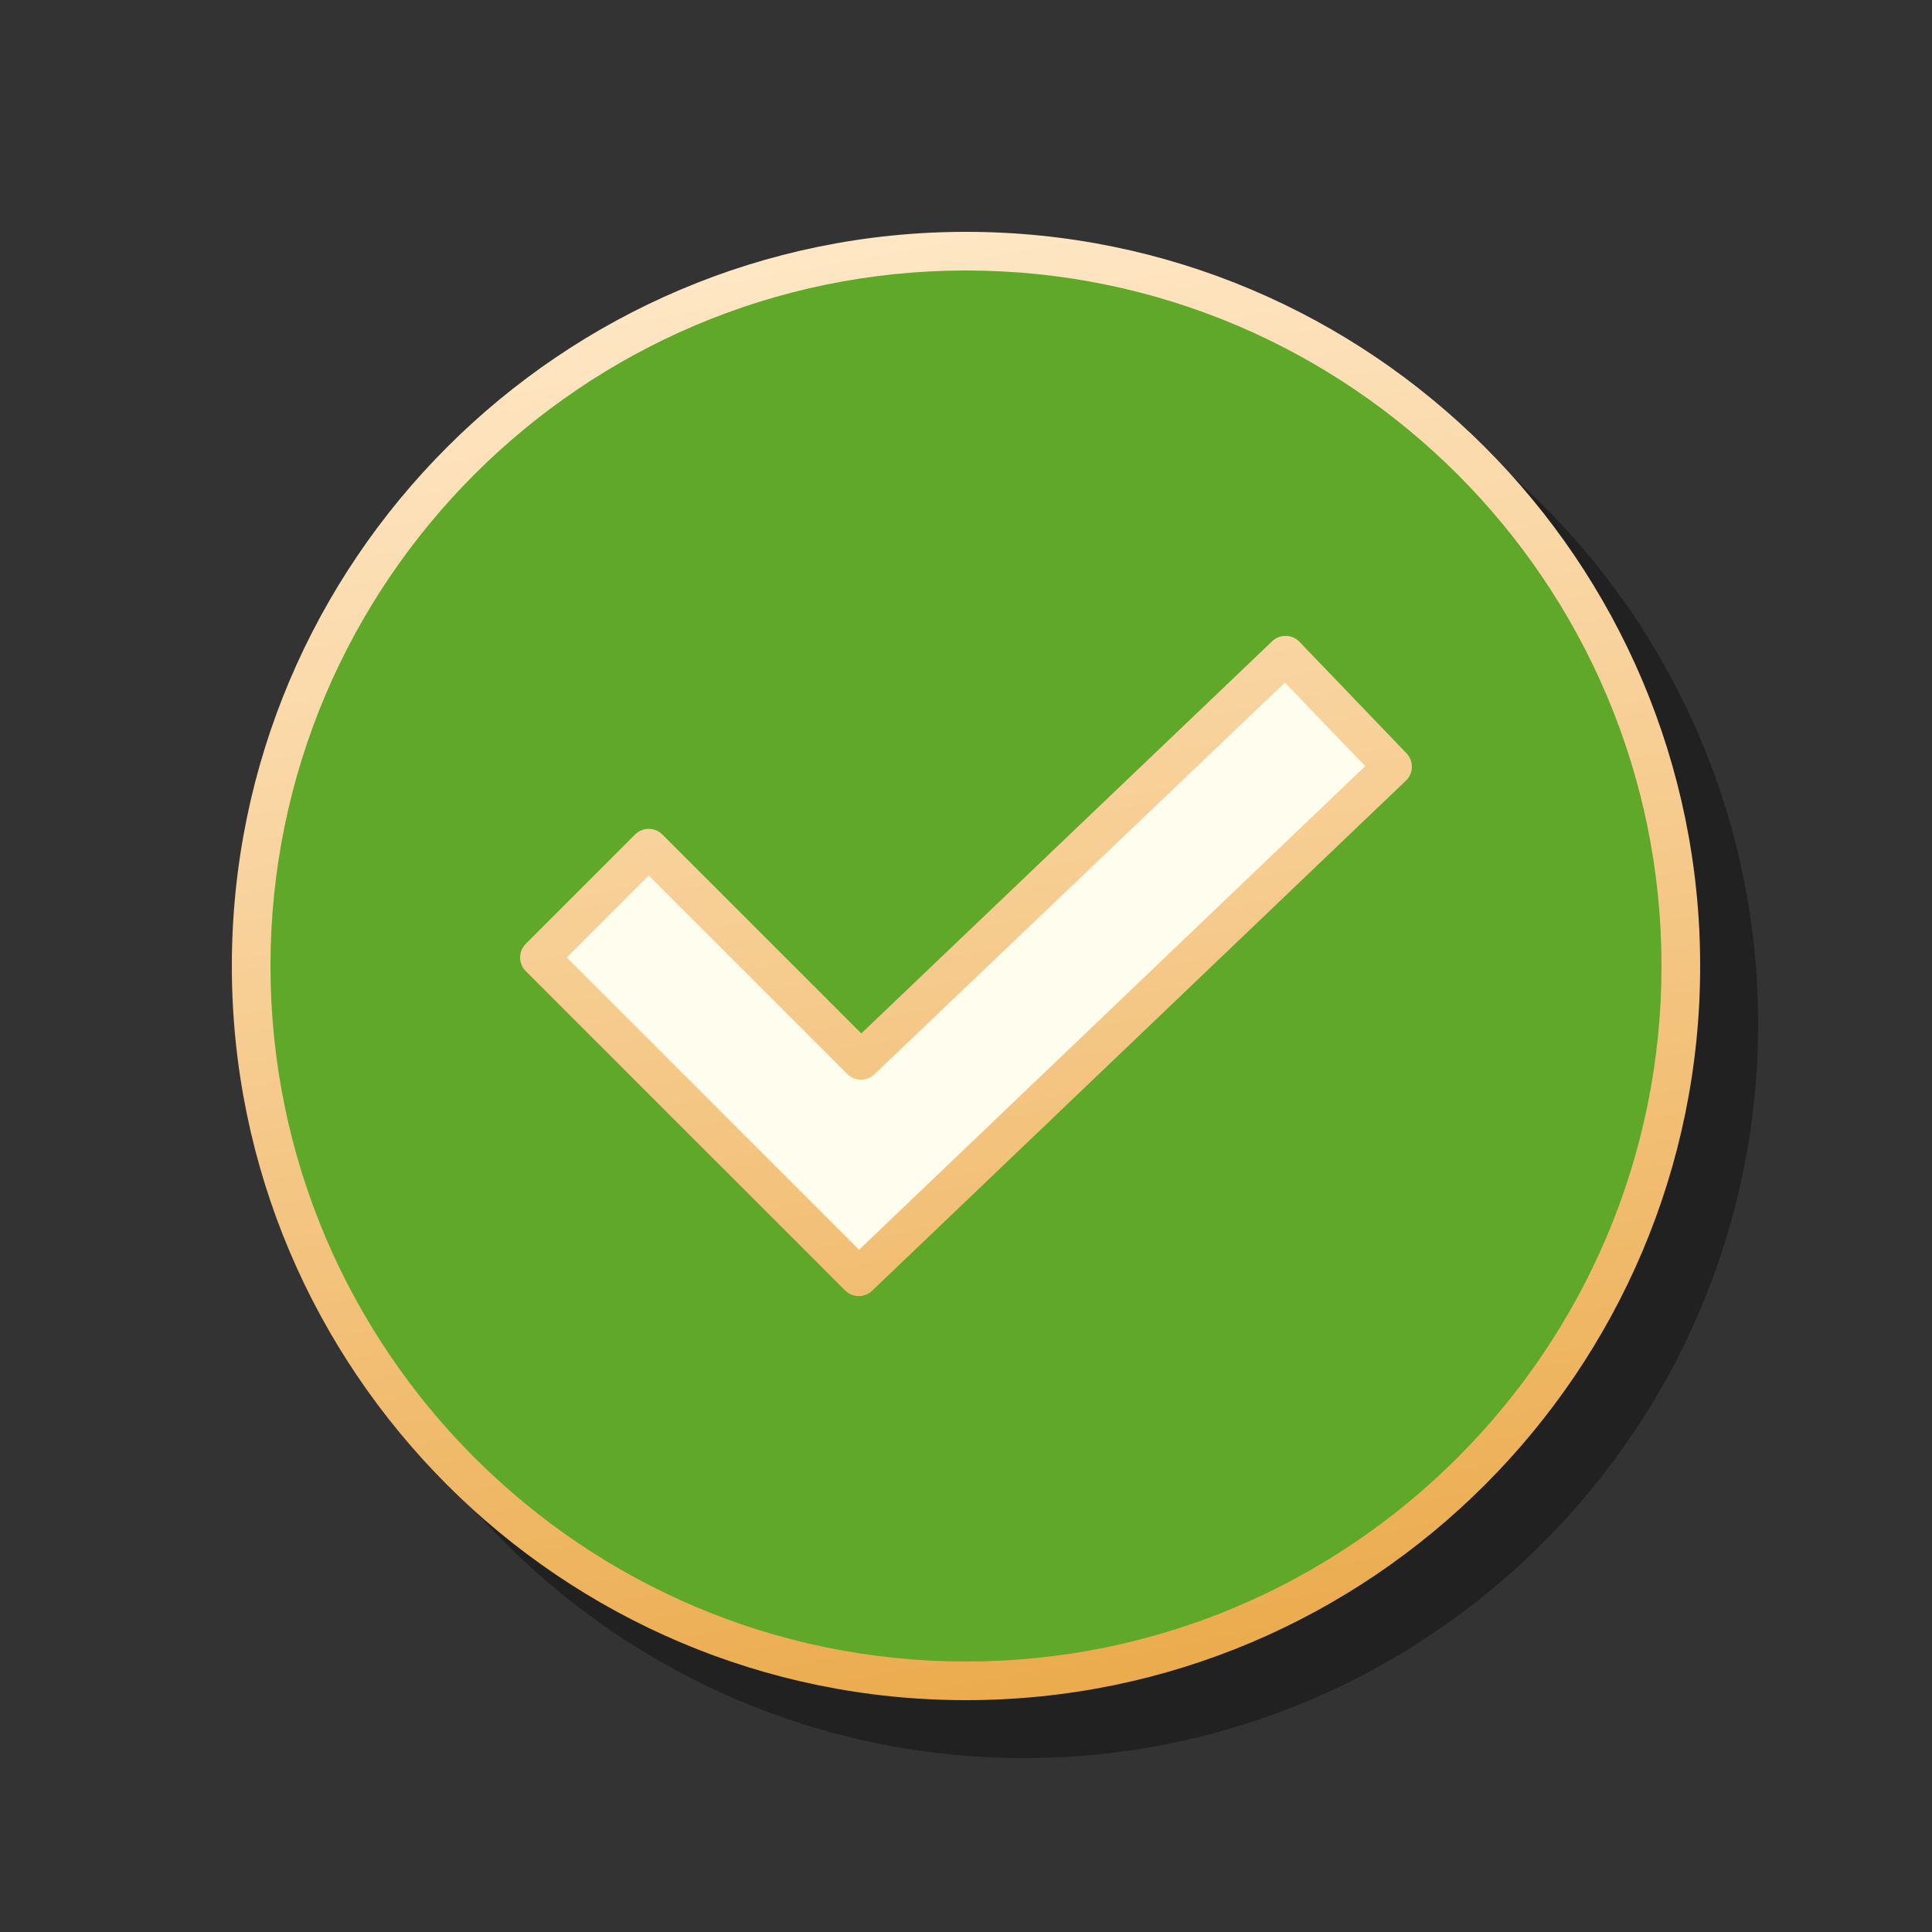<svg xmlns="http://www.w3.org/2000/svg"  viewBox="0 0 100 100" width="500px" height="500px" baseProfile="basic"><rect x="0" y="0" width="100" height="100" fill="#333333" stroke="none"/><path d="M53,91c-20.953,0-38-17.047-38-38s17.047-38,38-38s38,17.047,38,38S73.953,91,53,91z" opacity=".35"/><circle cx="50" cy="50" r="37" fill="#60a829"/><polygon fill="#fffeee" points="44.45,66.086 27.921,49.558 33.578,43.901 44.564,54.887 66.539,33.914 72.079,39.684"/><linearGradient id="5xyG8jYwyIYSbvCwSSqVYa" x1="42.834" x2="56.945" y1="11.124" y2="87.679" gradientUnits="userSpaceOnUse"><stop offset=".004" stop-color="#ffe8c7"/><stop offset=".349" stop-color="#f9d4a0"/><stop offset="1" stop-color="#ebab4d"/></linearGradient><path fill="url(#5xyG8jYwyIYSbvCwSSqVYa)" d="M50,88c-20.953,0-38-17.047-38-38s17.047-38,38-38s38,17.047,38,38S70.953,88,50,88z M50,14	c-19.851,0-36,16.149-36,36s16.149,36,36,36s36-16.149,36-36S69.851,14,50,14z M44.45,67.086c-0.256,0-0.512-0.098-0.707-0.293	L27.214,50.266c-0.188-0.188-0.293-0.441-0.293-0.707s0.105-0.52,0.293-0.707l5.657-5.657c0.391-0.391,1.023-0.391,1.414,0	l10.296,10.295L65.849,33.19c0.398-0.38,1.03-0.367,1.412,0.031l5.54,5.771c0.184,0.191,0.284,0.448,0.278,0.714	s-0.117,0.518-0.31,0.701L45.141,66.809C44.947,66.994,44.699,67.086,44.45,67.086z M29.335,49.559l15.131,15.129l26.197-25.033	l-4.155-4.328L45.255,55.61c-0.393,0.375-1.013,0.368-1.397-0.017L33.578,45.315L29.335,49.559z"/></svg>